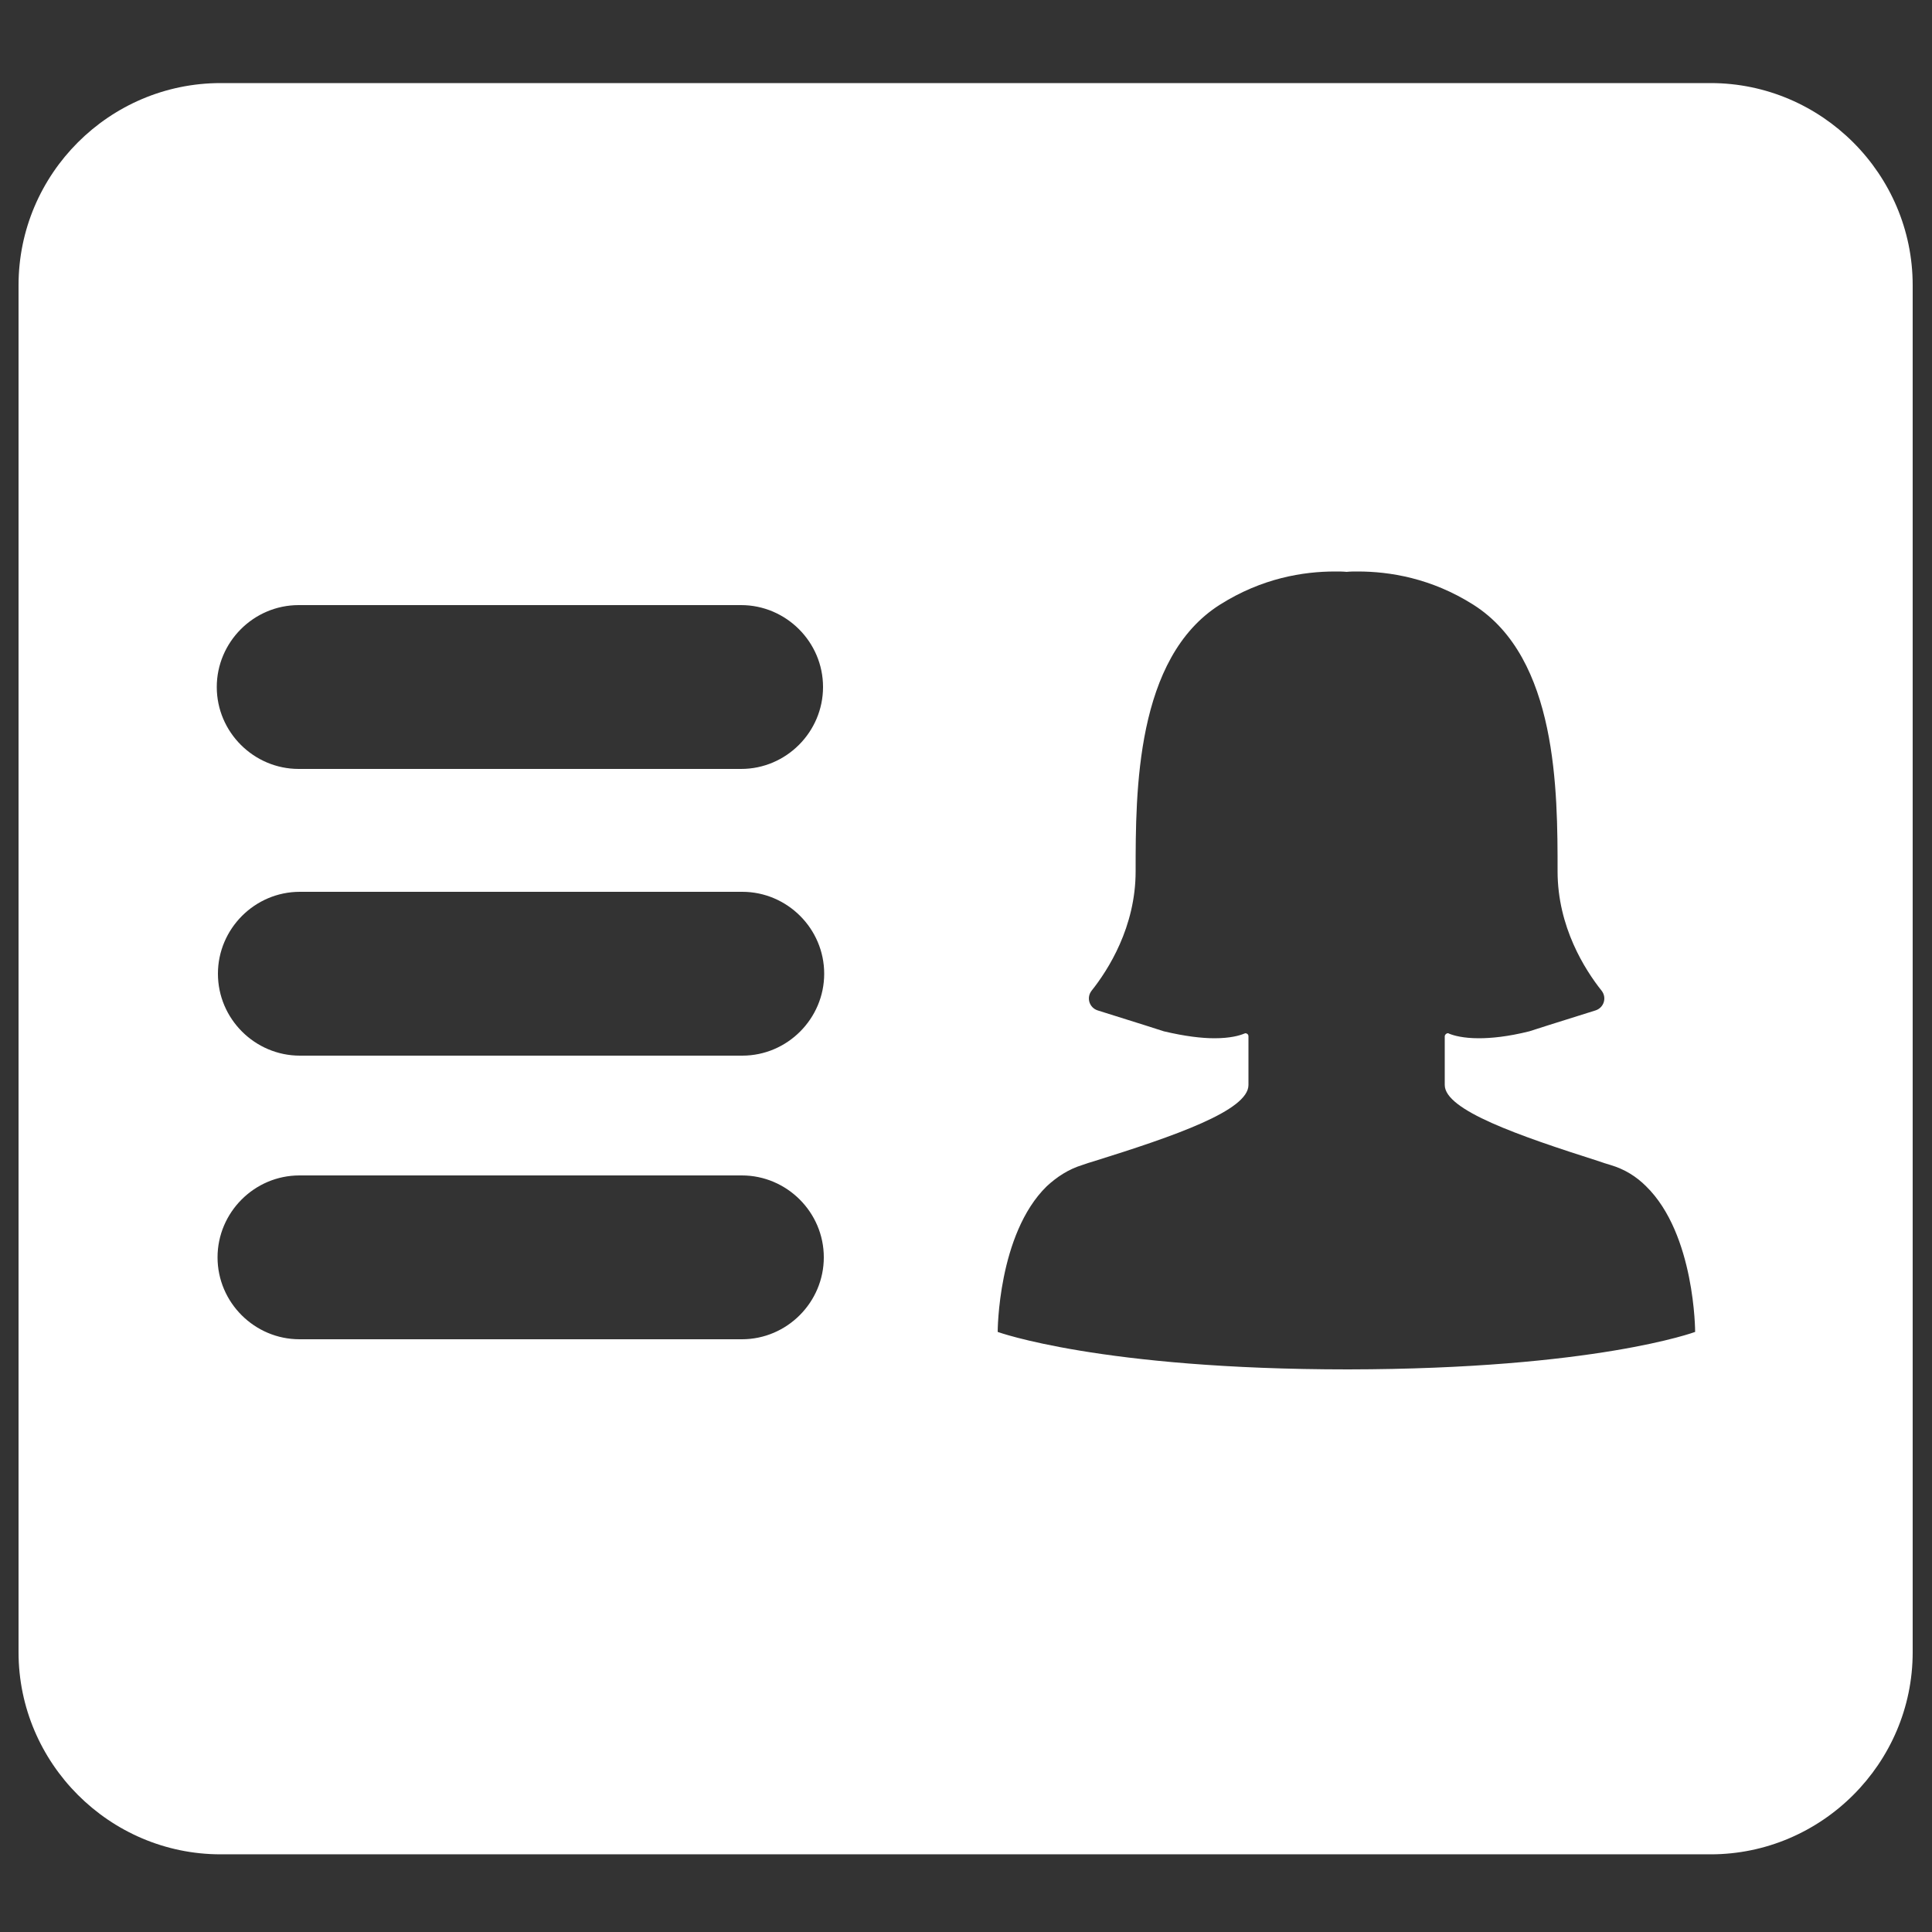 <?xml version="1.0" standalone="no"?><!DOCTYPE svg PUBLIC "-//W3C//DTD SVG 1.1//EN" "http://www.w3.org/Graphics/SVG/1.1/DTD/svg11.dtd"><svg t="1684599626331" class="icon" viewBox="0 0 1024 1024" version="1.1" xmlns="http://www.w3.org/2000/svg" p-id="12518" xmlns:xlink="http://www.w3.org/1999/xlink" width="50" height="50"><rect x="0" y="0" width="1024" height="1024" fill="#333333" stroke="none"/><path d="M116.941 44.032h789.709c58.982 0 107.11 48.333 107.11 107.11v724.582c0 58.982-48.333 107.11-107.11 107.11H116.941c-58.982 0-107.11-48.333-107.11-107.11V151.142c0-58.982 48.128-107.11 107.11-107.11z m781.517 661.914s0-51.814-26.01-77.21c-5.12-5.12-11.264-9.011-18.842-11.264-2.048-0.614-4.096-1.229-6.349-2.048-42.394-13.517-81.51-27.034-81.51-40.346v-25.805c0-0.819 0.819-1.638 1.638-1.638 0.205 0 0.41 0 0.614 0.205 2.458 1.024 7.578 2.458 15.77 2.458 6.554 0 15.36-0.819 26.829-3.686l10.24-3.277 24.781-7.782c4.506-1.434 6.144-6.758 3.277-10.445-8.806-11.059-23.347-33.792-23.347-63.283 0-42.394 0-113.05-44.646-141.312-22.323-14.131-44.442-17.613-61.235-17.613-2.048 0-4.096 0-5.939 0.205-1.843-0.205-4.096-0.205-6.144-0.205-16.794 0-38.707 3.482-61.03 17.613-44.646 28.262-44.646 98.918-44.646 141.312 0 29.491-14.541 52.224-23.347 63.283-2.867 3.686-1.229 9.011 3.277 10.445l24.781 7.782 10.24 3.277c11.264 2.662 20.07 3.686 26.829 3.686 8.397 0 13.312-1.434 15.77-2.458 0.205 0 0.41-0.205 0.614-0.205 0.819 0 1.638 0.614 1.638 1.638v25.805c0 13.517-39.117 27.034-81.715 40.346-2.048 0.614-4.096 1.229-6.349 2.048-7.373 2.253-13.517 6.349-18.842 11.264-26.01 25.395-26.01 77.21-26.01 77.21s54.477 19.866 185.754 19.866c131.072-0.205 183.91-19.866 183.91-19.866zM158.72 623.002c-23.962 0-43.418 19.661-43.418 43.418 0 23.962 19.661 43.418 43.418 43.418H393.216c23.962 0 43.418-19.661 43.418-43.418 0-23.962-19.661-43.418-43.418-43.418H158.72z m0.205-150.323c-23.962 0-43.418 19.661-43.418 43.418 0 23.962 19.661 43.418 43.418 43.418h234.496c23.962 0 43.418-19.661 43.418-43.418 0-23.962-19.661-43.418-43.418-43.418H158.925z m-0.614-151.962c-23.962 0-43.418 19.661-43.418 43.418 0 23.962 19.661 43.418 43.418 43.418h234.496c23.962 0 43.418-19.661 43.418-43.418 0-23.962-19.661-43.418-43.418-43.418H158.31z" fill="#ffffff" p-id="12519"></path></svg>